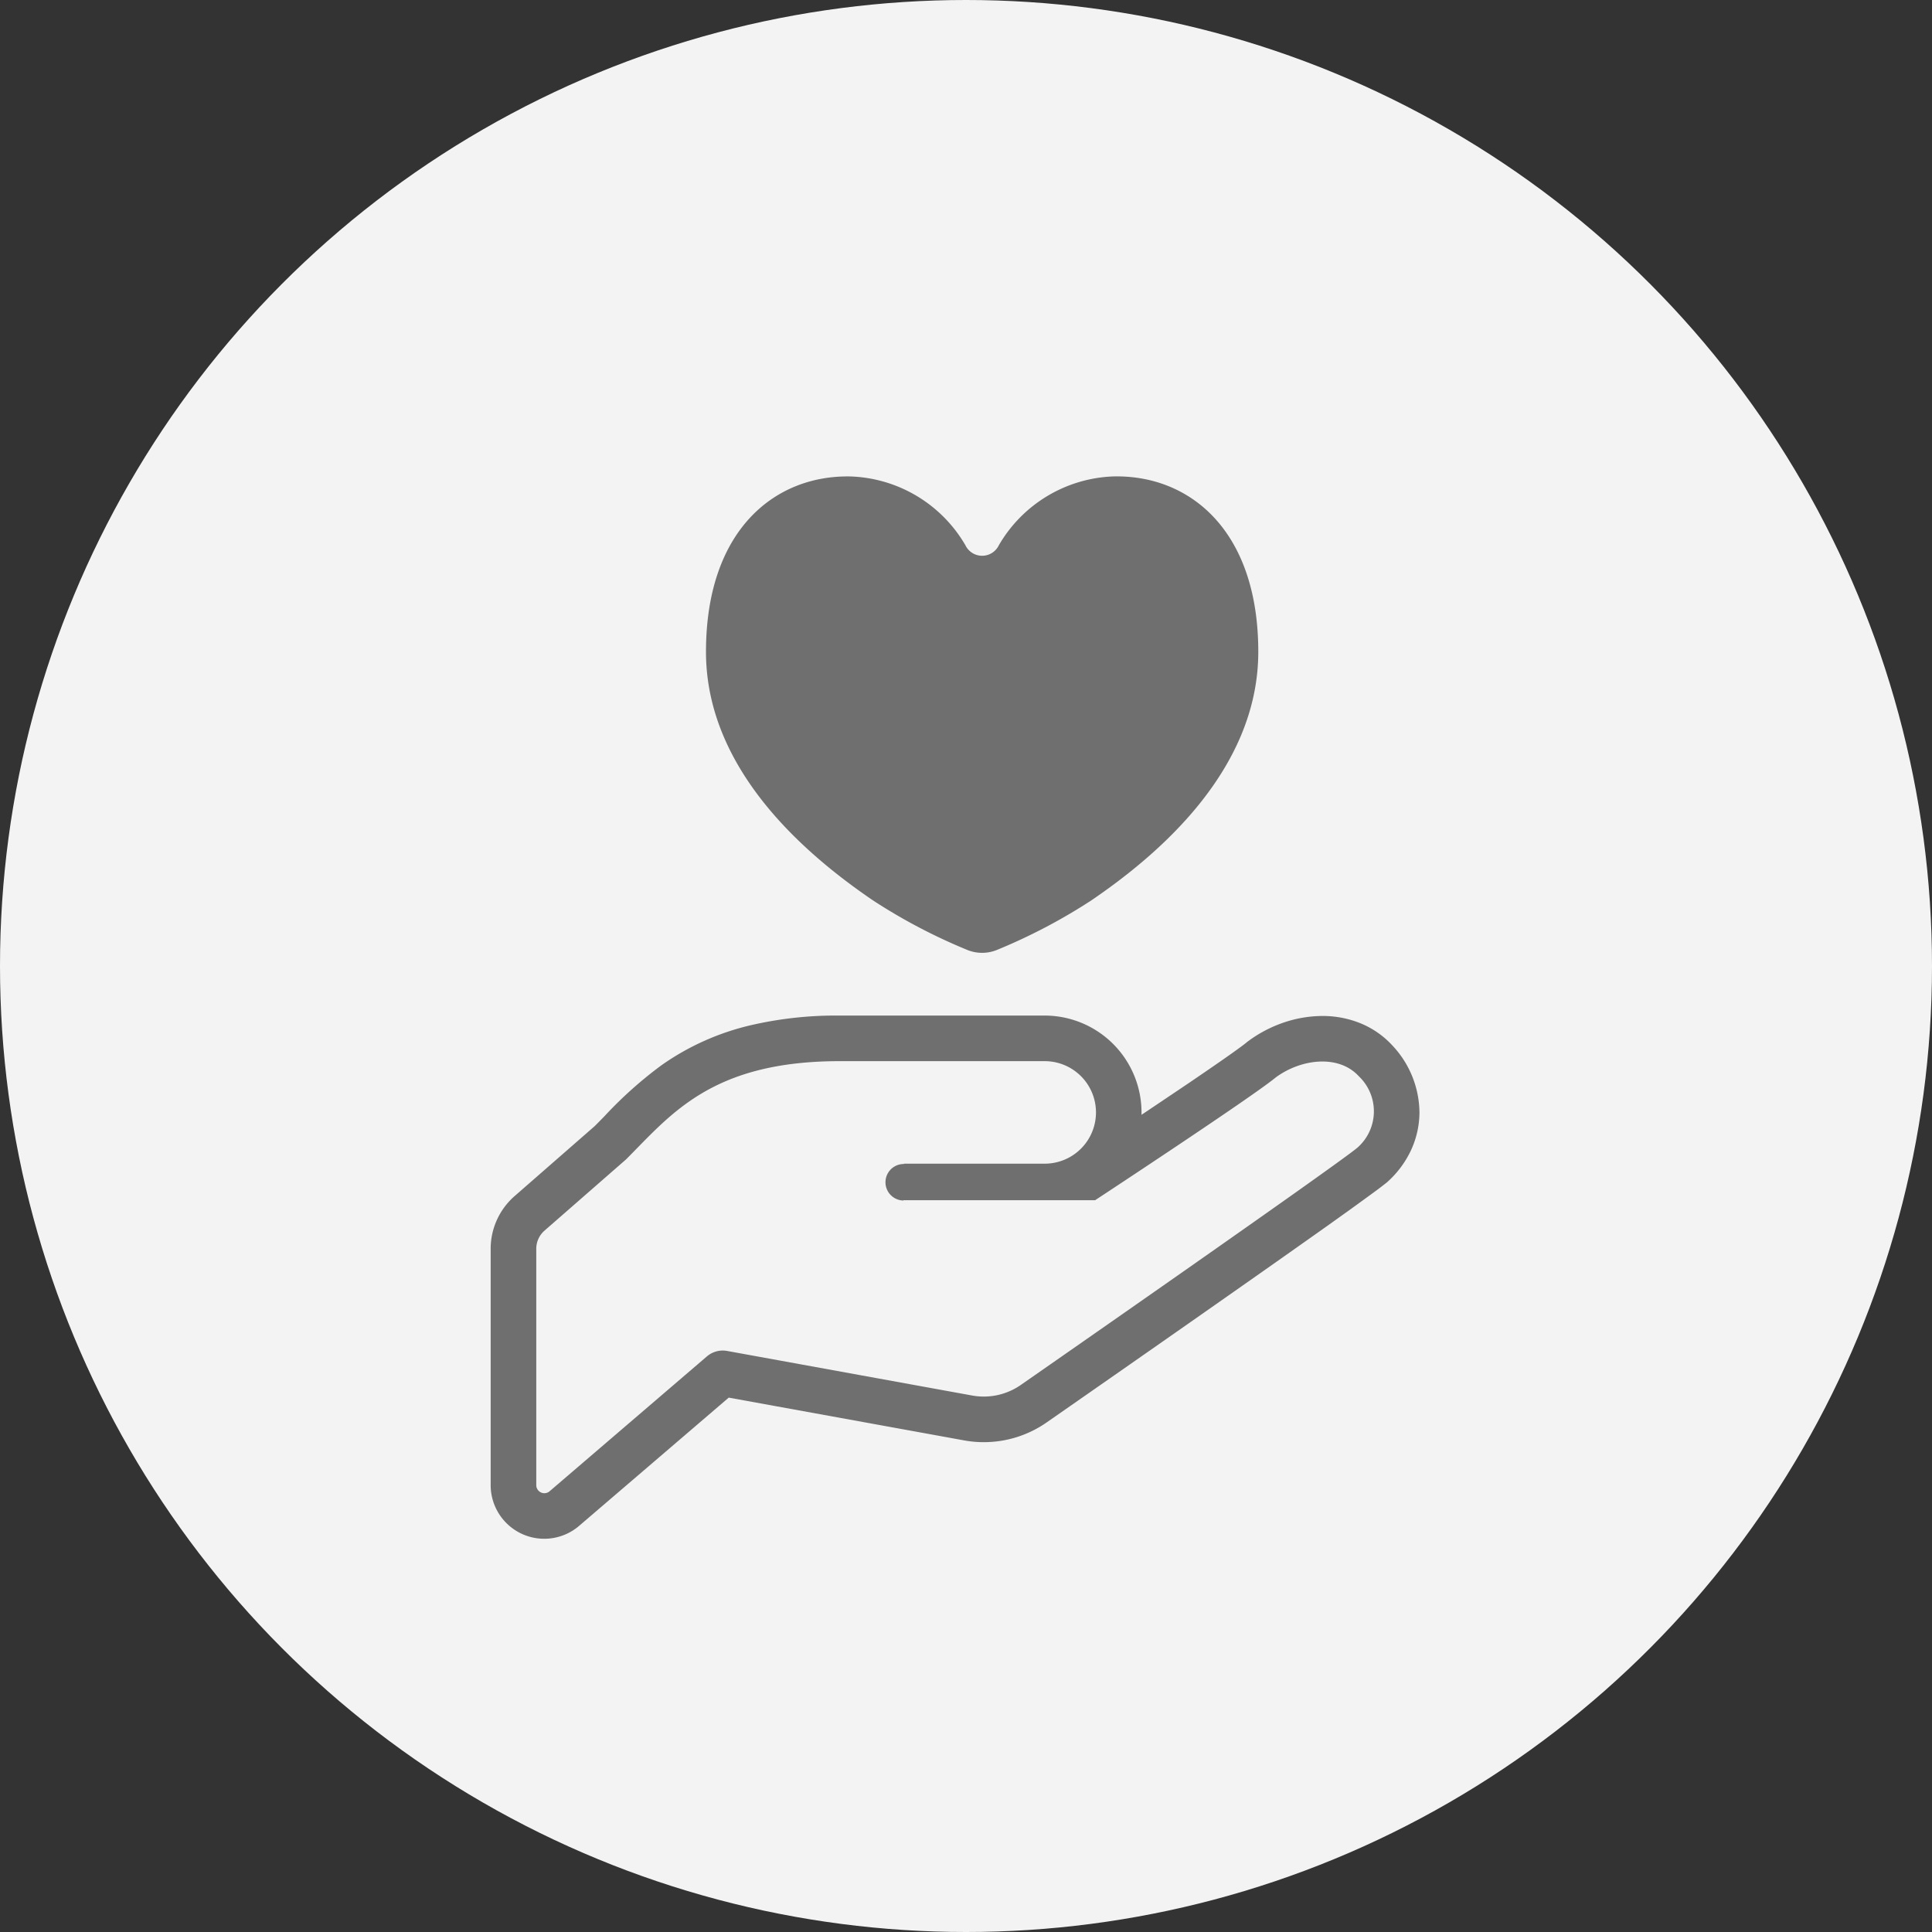 <svg xmlns="http://www.w3.org/2000/svg" width="98" height="98" viewBox="0 0 98 98">
  <rect x="0" y="0" width="98" height="98" fill="#333333" stroke="none"/>
  <g id="グループ_5473" data-name="グループ 5473" transform="translate(-248 -829.332)">
    <circle id="楕円形_65" data-name="楕円形 65" cx="49" cy="49" r="49" transform="translate(248 829.332)" fill="#f3f3f3"/>
    <g id="愛アイコン2" transform="translate(240.689 853.5)">
      <path id="パス_448" data-name="パス 448" d="M397.457,271.926l.008-.006.012-.008Z" transform="translate(-326.813 -243.294)" fill="#6f6f6f"/>
      <path id="パス_449" data-name="パス 449" d="M77.938,261.364h0a4.516,4.516,0,0,0-1.592-1.114,5.079,5.079,0,0,0-1.959-.381,6.167,6.167,0,0,0-1.954.331,6.586,6.586,0,0,0-1.781.927l-.045.033-.015.009-.052.044c-.059.05-.172.137-.319.244-.517.383-1.474,1.043-2.607,1.813-.744.5-1.568,1.056-2.4,1.612,0-.041,0-.081,0-.122a4.916,4.916,0,0,0-4.912-4.912H49.9a19.172,19.172,0,0,0-4.45.477,12.98,12.98,0,0,0-4.578,2.037,20.75,20.75,0,0,0-2.9,2.592c-.166.17-.329.338-.493.5l-4.07,3.556A3.546,3.546,0,0,0,32.2,271.68v11.988a2.722,2.722,0,0,0,1.592,2.475h0a2.716,2.716,0,0,0,2.9-.415l7.584-6.5,11.932,2.168a5.49,5.49,0,0,0,1,.091,5.564,5.564,0,0,0,3.22-1.019l0,0c.816-.568,4.808-3.344,8.747-6.106,1.97-1.379,3.924-2.755,5.466-3.848.768-.548,1.435-1.024,1.946-1.4.257-.186.475-.345.65-.476s.3-.232.4-.308h0l.031-.026.013-.011.041-.038a5.021,5.021,0,0,0,1.163-1.578,4.608,4.608,0,0,0,.427-1.874v-.059A5.021,5.021,0,0,0,77.938,261.364Zm-1.782,5.193c-1.171.975-17.045,12.014-17.045,12.014a3.289,3.289,0,0,1-2.482.551L44.193,276.86a1.239,1.239,0,0,0-1.021.274l-7.981,6.842a.406.406,0,0,1-.438.063.41.41,0,0,1-.24-.372V271.68a1.222,1.222,0,0,1,.423-.927l4.129-3.607c2.277-2.276,4.336-4.985,10.839-4.985h10.4a2.6,2.6,0,1,1,0,5.2H53.152l.031.017a.926.926,0,1,0-.061,1.851l.03-.015h9.709s7.988-5.25,9.157-6.224c1.278-.946,3.191-1.184,4.217-.065A2.452,2.452,0,0,1,76.156,266.557Z" transform="translate(0 -232.502)" fill="#6f6f6f"/>
      <path id="パス_450" data-name="パス 450" d="M144.412,21.5a28.6,28.6,0,0,0,4.786,2.515,1.986,1.986,0,0,0,1.512,0A28.675,28.675,0,0,0,155.5,21.5c3.228-2.2,8.463-6.52,8.463-12.607,0-6.177-3.494-8.975-7.336-8.895A7.011,7.011,0,0,0,150.8,3.495a.94.94,0,0,1-1.69,0A7.014,7.014,0,0,0,143.286,0c-3.844-.08-7.338,2.718-7.338,8.895C135.948,14.984,141.185,19.3,144.412,21.5Z" transform="translate(-92.826 0)" fill="#6f6f6f"/>
    </g>
  </g>
</svg>
